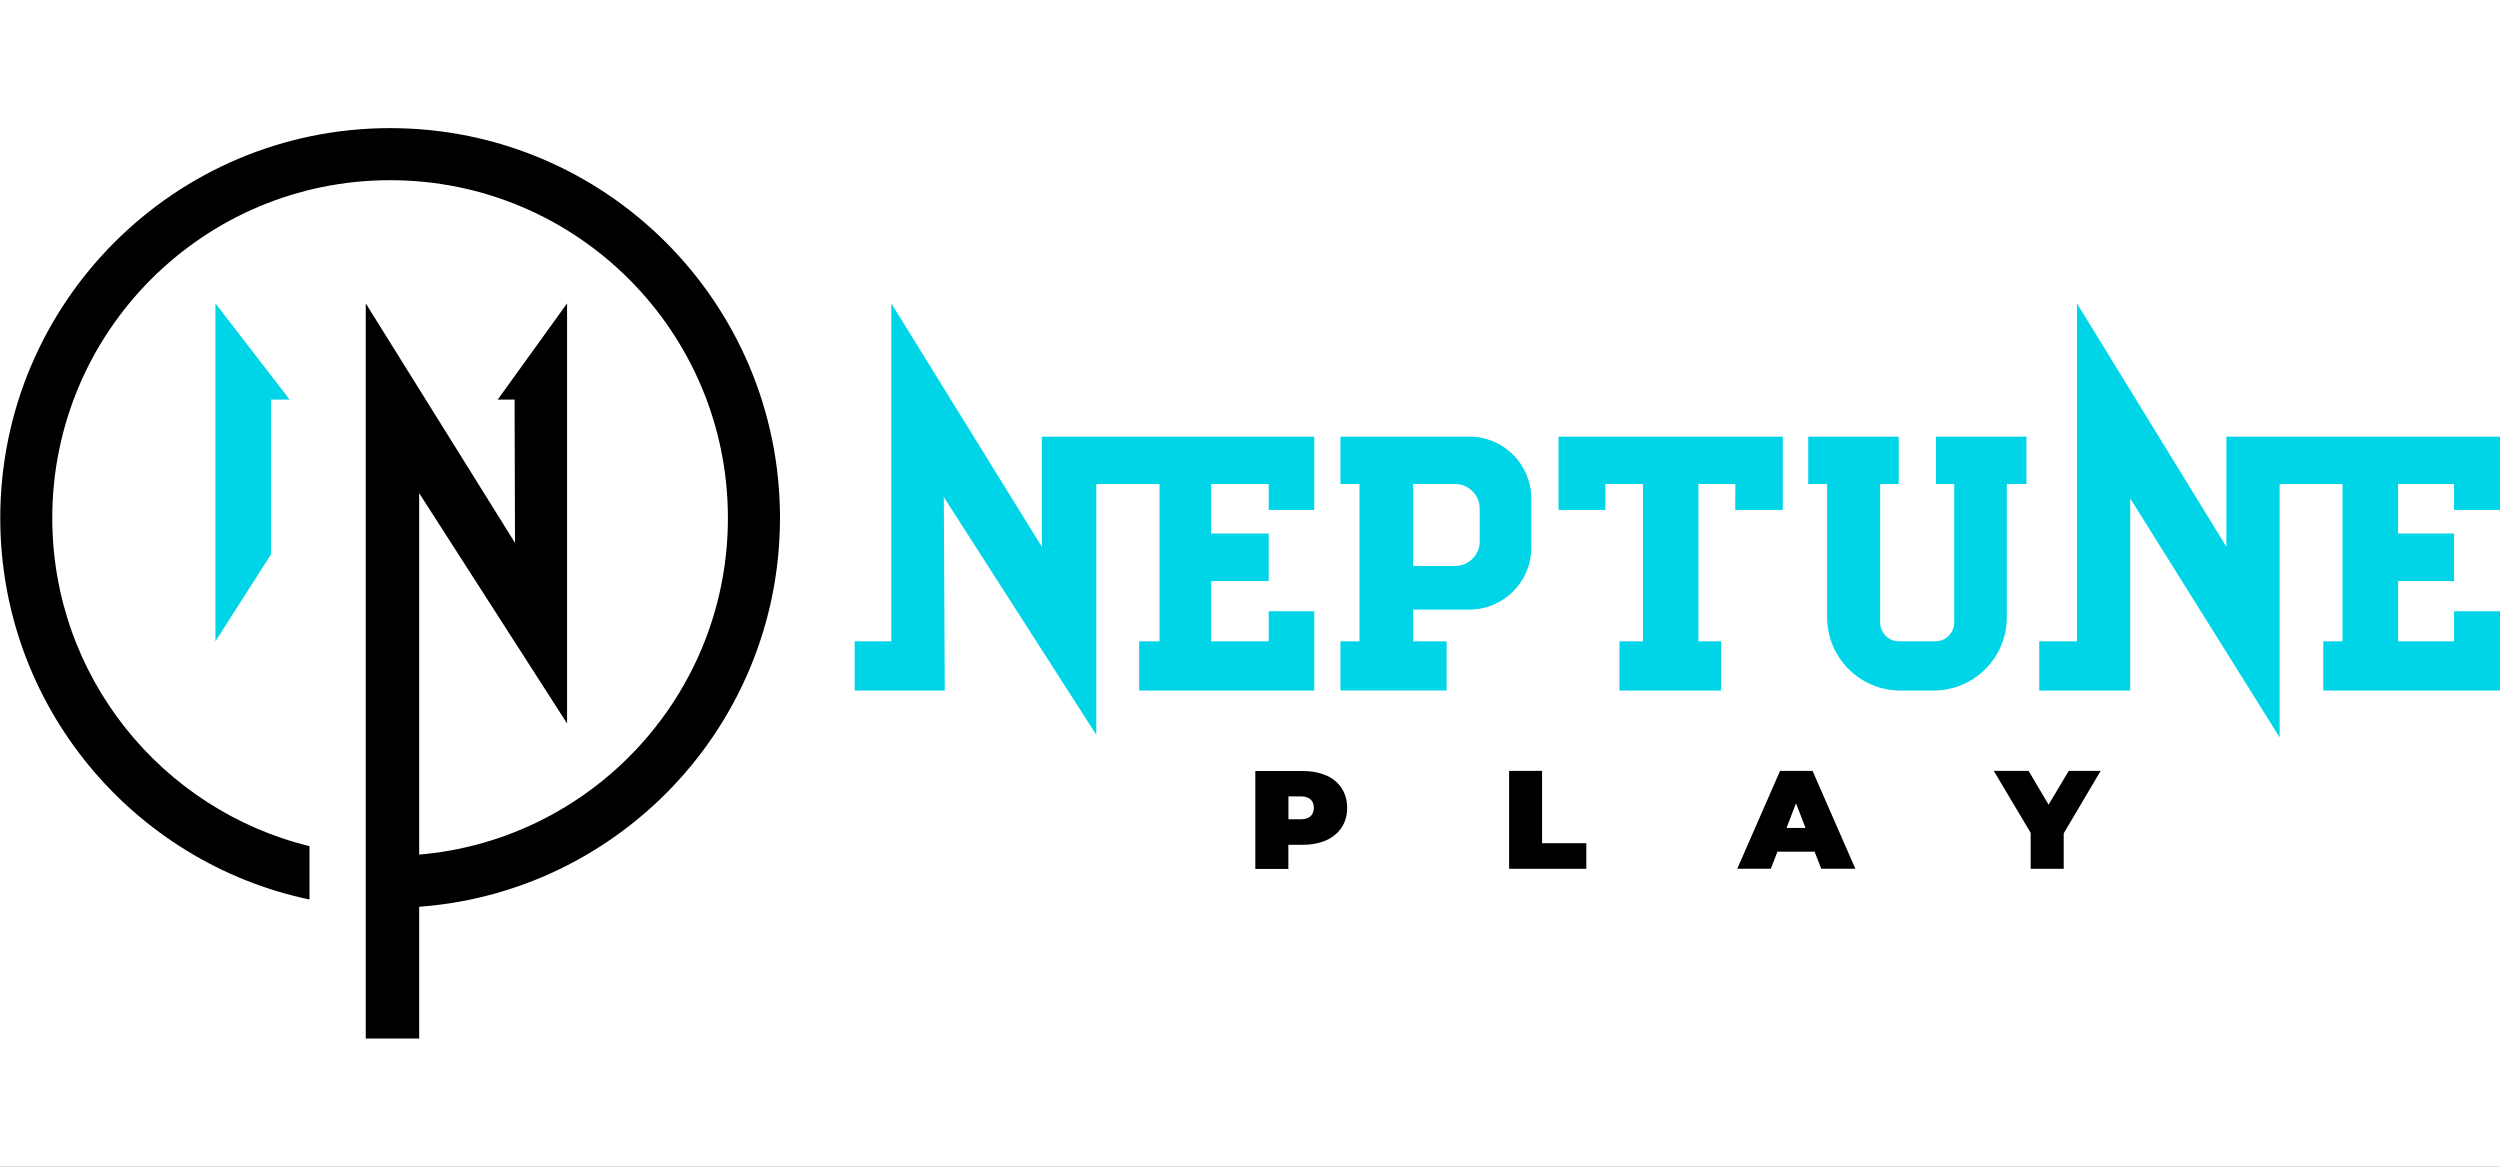 <?xml version="1.0" encoding="UTF-8"?> <svg xmlns="http://www.w3.org/2000/svg" viewBox="0 0 300 140"><rect x="0" y="0" width="300" height="140" fill="#808080" stroke="none"/><defs><style> .cls-1 { fill: #fff; } .cls-2 { fill: #00d5e8; } </style></defs><g id="fondo"><rect class="cls-1" x="0" y="0" width="300.001" height="139.997"></rect></g><g id="logos"><g id="Layer_662" data-name="Layer 662"><g><polygon points="43.89 36.406 43.89 124.625 50.301 124.625 50.301 59.181 68.049 86.816 68.049 36.406 59.722 47.956 61.749 47.956 61.8 65.142 43.89 36.406"></polygon><polygon class="cls-2" points="25.854 36.406 25.854 76.958 32.517 66.524 32.517 47.956 34.758 47.956 25.854 36.406"></polygon><path d="M46.819,15.375C20.981,15.375.032,36.324.032,62.162c0,22.524,15.914,41.322,37.107,45.781v-6.404c-17.718-4.341-30.866-20.321-30.866-39.377,0-22.391,18.147-40.538,40.538-40.538s40.538,18.147,40.538,40.538-18.147,40.538-40.538,40.538c-.873,0-1.745-.03-2.603-.089v6.256c.865.044,1.73.074,2.603.074,25.837,0,46.787-20.949,46.787-46.787S72.663,15.375,46.819,15.375Z"></path><g><path d="M159.137,93.042c.806.355,1.427.873,1.863,1.546s.658,1.457.658,2.352-.214,1.679-.658,2.352-1.057,1.183-1.863,1.546c-.806.355-1.753.54-2.84.54h-1.693v2.891h-3.964v-11.75h5.657c1.087,0,2.034.177,2.84.54v-.015ZM157.259,97.952c.266-.244.399-.577.399-1.013s-.133-.776-.399-1.013c-.266-.244-.673-.362-1.205-.362h-1.442v2.751h1.442c.54,0,.939-.118,1.205-.362Z"></path><path d="M181.085,92.502h3.964v8.681h5.309v3.076h-9.266v-11.75l-.007-.007Z"></path><path d="M217.756,102.204h-4.466l-.791,2.048h-4.03l5.139-11.75h3.897l5.139,11.75h-4.097l-.791-2.048h0ZM216.661,99.35l-1.139-2.958-1.139,2.958h2.285-.007Z"></path><path d="M247.645,99.993v4.267h-3.964v-4.319l-4.429-7.439h4.178l2.403,4.06,2.418-4.06h3.83l-4.429,7.491h-.007Z"></path></g><polygon class="cls-2" points="102.56 76.958 106.96 76.958 106.96 36.406 125.025 65.622 125.025 52.4 157.71 52.4 157.71 61.193 152.245 61.193 152.245 58.08 145.331 58.08 145.331 64.025 152.245 64.025 152.245 69.726 145.331 69.726 145.331 76.958 152.245 76.958 152.245 73.35 157.71 73.35 157.71 82.867 136.702 82.867 136.702 76.958 139.142 76.958 139.142 58.08 131.555 58.08 131.555 88.176 113.26 59.655 113.371 82.867 102.56 82.867 102.56 76.958"></polygon><path class="cls-2" d="M176.323,52.4h-15.47v5.679h2.285v18.879h-2.285v5.901h12.741v-5.901h-4.023v-3.808h6.751c4.104,0,7.432-3.328,7.432-7.432v-5.894c0-4.104-3.328-7.432-7.432-7.432v.007ZM177.565,64.964c0,1.627-1.324,2.951-2.95,2.951h-5.043v-9.835h5.043c1.627,0,2.95,1.324,2.95,2.951v3.934Z"></path><polygon class="cls-2" points="187.023 52.4 213.94 52.4 213.94 61.193 208.224 61.193 208.246 58.08 203.809 58.08 203.809 76.958 206.53 76.958 206.53 82.867 194.336 82.867 194.336 76.958 197.154 76.958 197.154 58.08 192.643 58.08 192.643 61.193 187.023 61.193 187.023 52.4"></polygon><path class="cls-2" d="M243.179,52.4h-10.863v5.679h2.189v16.616c0,1.25-1.013,2.263-2.263,2.263h-4.363c-1.25,0-2.263-1.013-2.263-2.263v-16.616h2.233v-5.679h-10.863v5.679h2.27v15.995c0,4.858,3.934,8.792,8.792,8.792h3.978c4.858,0,8.792-3.934,8.792-8.792v-15.995h2.359v-5.679h0Z"></path><polygon class="cls-2" points="244.709 76.958 249.235 76.958 249.235 36.406 267.167 65.608 267.167 52.4 300 52.4 300 61.193 294.483 61.193 294.483 58.08 287.769 58.08 287.769 64.025 294.483 64.025 294.483 69.726 287.769 69.726 287.769 76.958 294.483 76.958 294.483 73.35 300 73.35 300 82.867 278.792 82.867 278.792 76.958 281.099 76.958 281.099 58.08 273.556 58.08 273.556 88.479 255.624 59.803 255.624 82.867 244.709 82.867 244.709 76.958"></polygon></g></g></g></svg> 